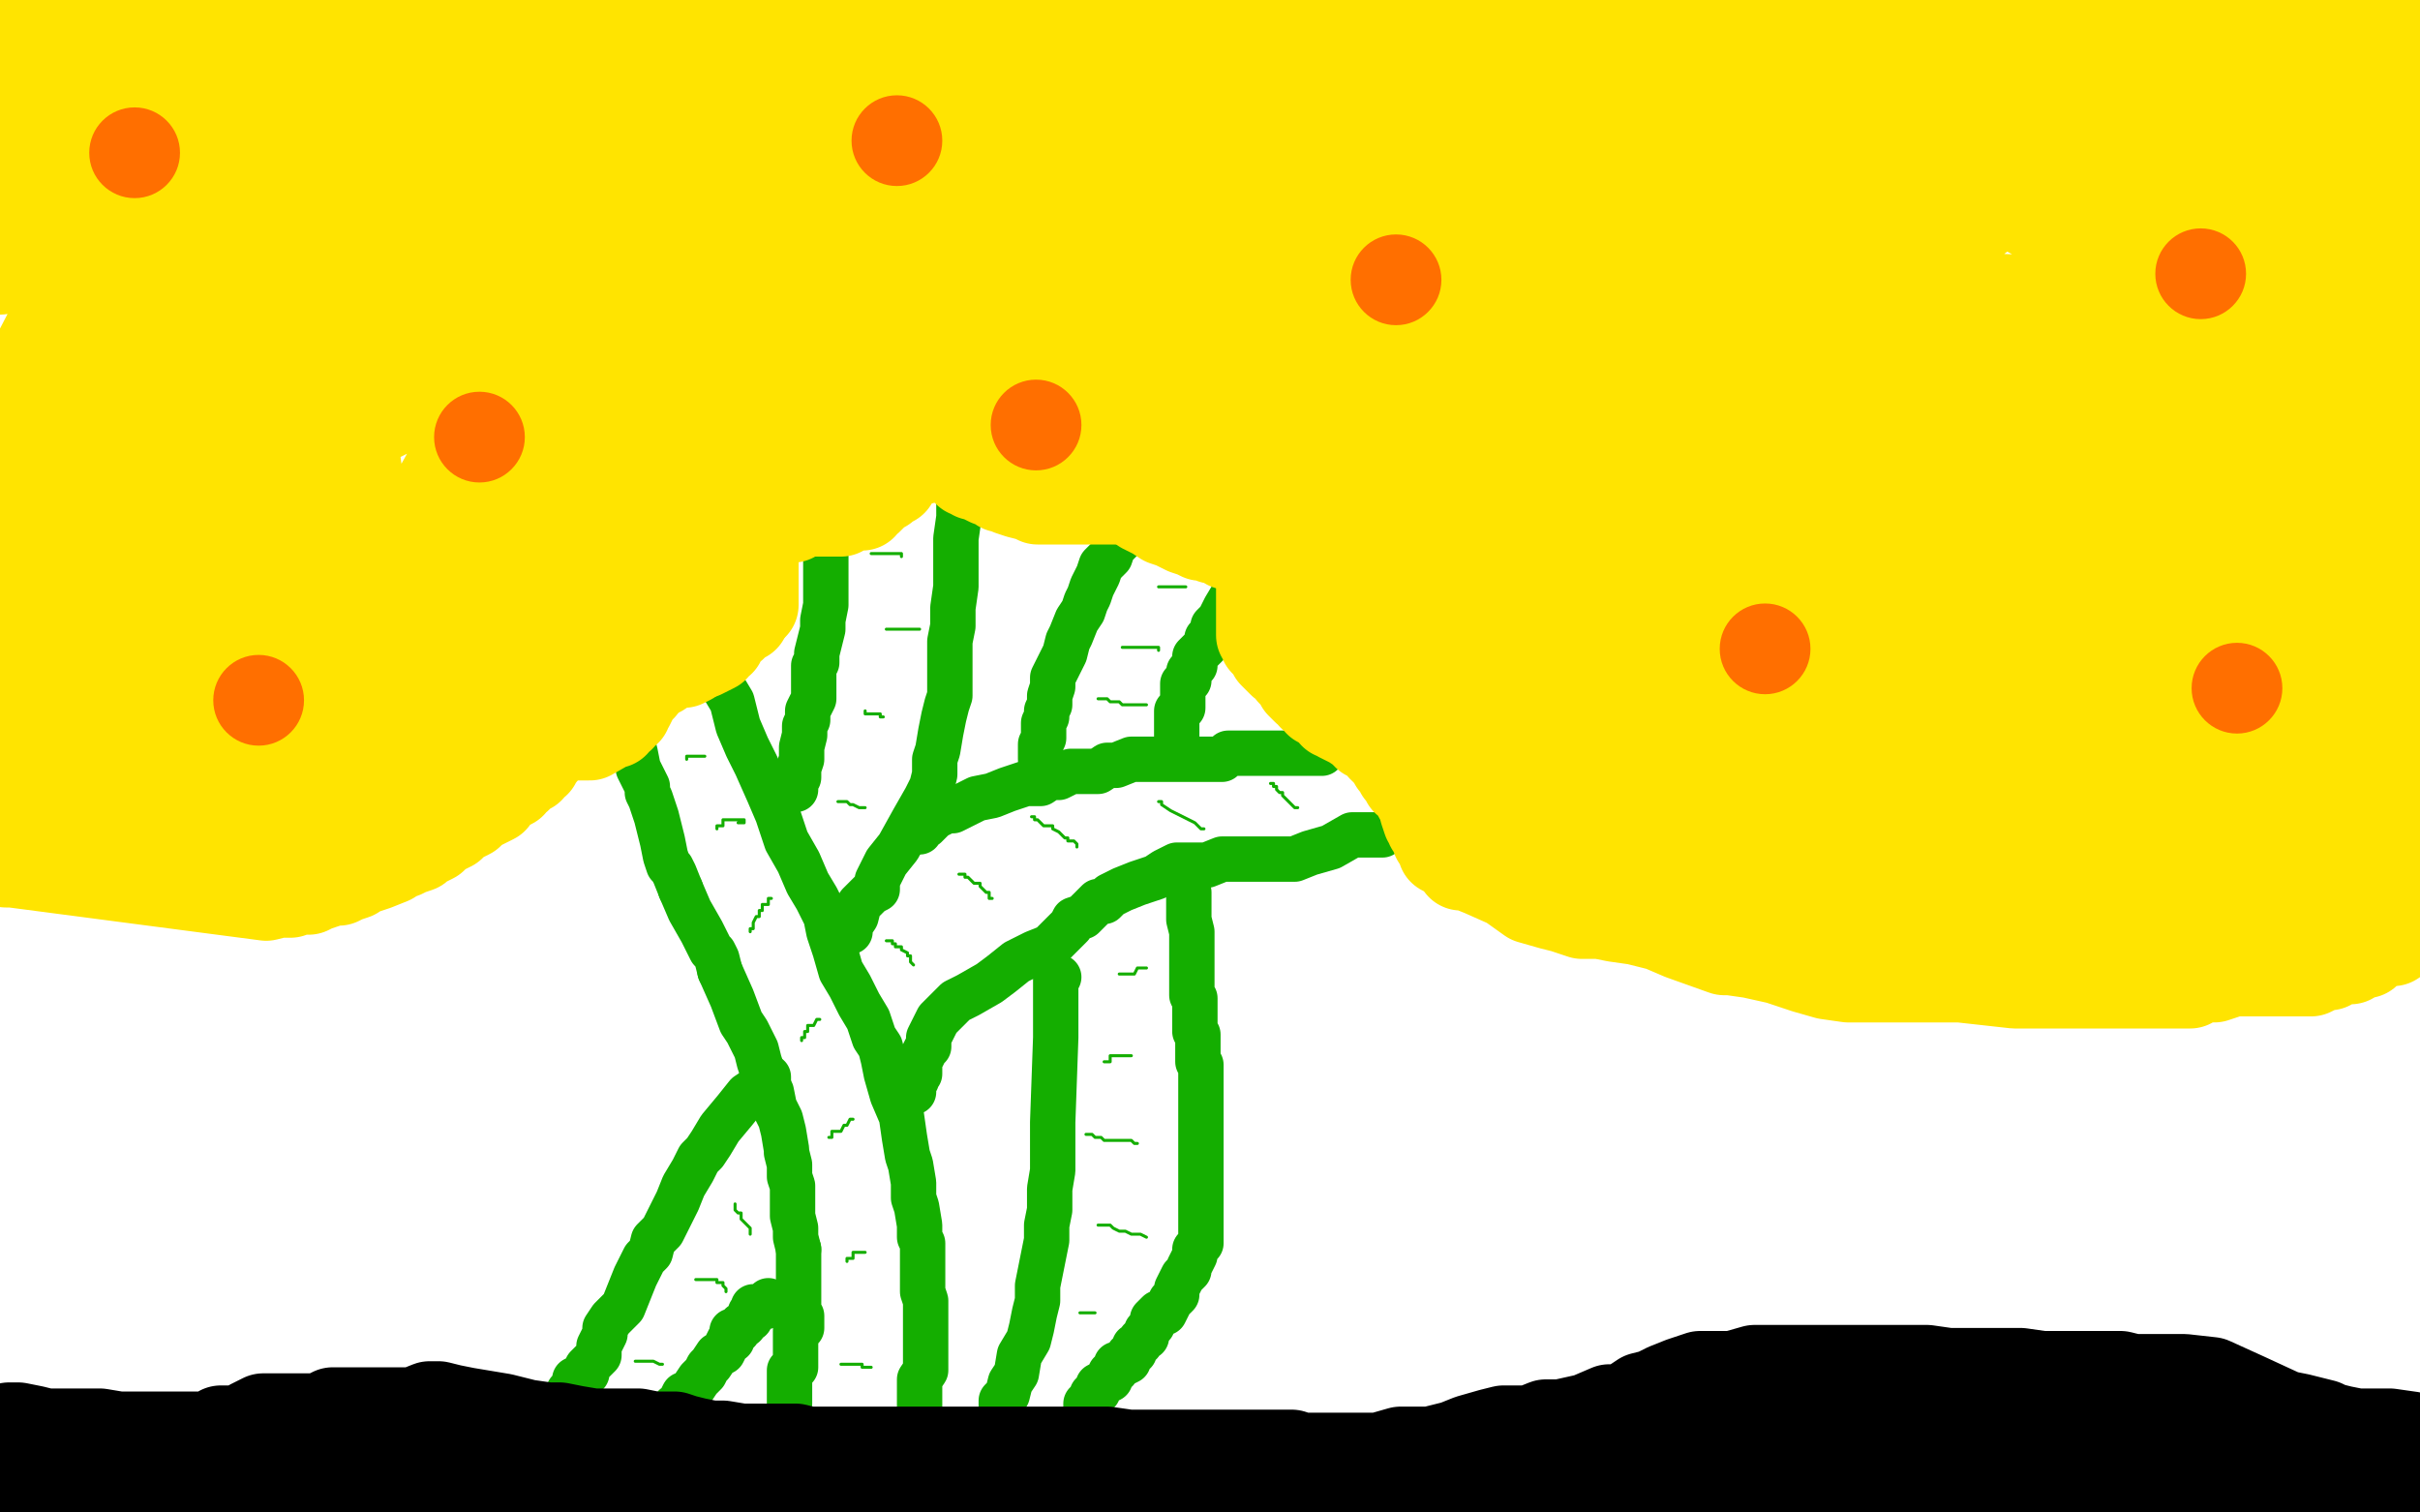 <?xml version="1.0" standalone="no"?>
<!DOCTYPE svg PUBLIC "-//W3C//DTD SVG 1.1//EN"
"http://www.w3.org/Graphics/SVG/1.1/DTD/svg11.dtd">

<svg width="800" height="500" version="1.1" xmlns="http://www.w3.org/2000/svg" xmlns:xlink="http://www.w3.org/1999/xlink" style="stroke-antialiasing: false"><desc>This SVG has been created on https://colorillo.com/</desc><rect x='0' y='0' width='800' height='500' style='fill: rgb(255,255,255); stroke-width:0' /><polyline points="198,226 199,226 199,226 199,227 199,227 200,227 200,227 201,229 201,229 202,232 202,232 204,235 204,235 206,240 207,241 207,243 209,245 210,249 211,254 213,258 214,260 214,262 215,264 216,267 217,270 219,278 220,283 221,286 222,287 223,289 225,294" style="fill: none; stroke: #14ae00; stroke-width: 15; stroke-linejoin: round; stroke-linecap: round; stroke-antialiasing: false; stroke-antialias: 0; opacity: 1.0"/>
<polyline points="238,321 242,330 245,338 247,341 249,345 250,347 251,351 253,357 255,361 256,366 257,368 258,370 259,374 260,380 260,381 261,385 261,387 261,389 262,392 262,395 262,400 262,402 263,406 263,407 263,409 264,413" style="fill: none; stroke: #14ae00; stroke-width: 15; stroke-linejoin: round; stroke-linecap: round; stroke-antialiasing: false; stroke-antialias: 0; opacity: 1.0"/>
<polyline points="225,294 228,301 232,308 234,312 235,314 236,315 237,317 238,321" style="fill: none; stroke: #14ae00; stroke-width: 15; stroke-linejoin: round; stroke-linecap: round; stroke-antialiasing: false; stroke-antialias: 0; opacity: 1.0"/>
<polyline points="264,413 264,419 264,421 264,423 264,425 264,427 264,429 264,433 264,434 265,435 265,436 265,438 265,439 263,440 263,443 263,445 263,447 263,450 263,452 261,453 261,454 261,456 261,458 261,461 261,463 261,464" style="fill: none; stroke: #14ae00; stroke-width: 15; stroke-linejoin: round; stroke-linecap: round; stroke-antialiasing: false; stroke-antialias: 0; opacity: 1.0"/>
<polyline points="232,209 232,210 232,210 232,211 232,211 234,216 234,216 237,221 237,221 239,227 239,227 242,232 242,232 244,240 247,247 250,253 254,262 257,269 260,278 264,285 267,292 270,297 273,303 274,308 276,314 278,321 281,326 284,332 287,337 289,343 291,346 292,350 293,355 295,362 298,369 299,376 300,382 301,385 302,391 302,396 303,399 304,405 304,407 304,409 305,411 305,414 305,417 305,421 305,424 305,427 306,430 306,433 306,436 306,440 306,443 306,445 306,447 306,448 306,450 306,452 306,453 304,456 304,457 304,458 304,459 304,460 304,463 304,465 304,466" style="fill: none; stroke: #14ae00; stroke-width: 15; stroke-linejoin: round; stroke-linecap: round; stroke-antialiasing: false; stroke-antialias: 0; opacity: 1.0"/>
<polyline points="263,261 263,259 263,259 263,258 263,258 264,257 264,257 264,254 264,254 265,251 265,251 265,247 265,247 266,243 266,243 266,240 267,238 267,235 268,233 269,231 269,229 269,225 269,220 270,219 270,216 271,212 272,208 272,205 273,200 273,196 273,191 273,186 273,183 273,179 273,177 274,173 274,171 274,169 274,166 274,164 274,162 274,159 274,158" style="fill: none; stroke: #14ae00; stroke-width: 15; stroke-linejoin: round; stroke-linecap: round; stroke-antialiasing: false; stroke-antialias: 0; opacity: 1.0"/>
<polyline points="280,308 281,308 281,308 281,306 281,306 283,303 283,303 284,299 284,299 288,295 288,295 290,294 290,294 290,291 290,291 291,289 293,285 297,280 302,271 306,264 308,260 309,256 309,251 310,248 311,242 312,237 313,233 314,230 314,225 314,212 315,207 315,201 316,194 316,189 316,185 316,178 317,171 317,163 318,157 319,153 320,151" style="fill: none; stroke: #14ae00; stroke-width: 15; stroke-linejoin: round; stroke-linecap: round; stroke-antialiasing: false; stroke-antialias: 0; opacity: 1.0"/>
<polyline points="254,356 254,357 254,357 252,357 252,357 252,359 252,359 250,360 250,360 247,362 247,362 243,367 243,367 238,373 235,378 233,381 231,383 229,387 226,392 224,397 221,403 219,407 216,410 215,414 213,416 210,422 208,427 206,432 204,434 202,436 200,439 200,441 198,445 198,448 194,452 194,453 194,454 192,455 190,456 190,459 188,460 188,461 188,462" style="fill: none; stroke: #14ae00; stroke-width: 15; stroke-linejoin: round; stroke-linecap: round; stroke-antialiasing: false; stroke-antialias: 0; opacity: 1.0"/>
<polyline points="223,468 223,466 223,466 223,465 223,465 224,465 224,465 225,463 225,463 226,461 226,461 228,461 228,461 229,459 229,459 231,456 233,454 234,452 235,451 237,448 239,447 240,445 241,443 242,443 242,440 244,440 245,438 246,438 247,436 248,436 248,434 249,434 249,432 251,432 252,432 253,432 254,430" style="fill: none; stroke: #14ae00; stroke-width: 15; stroke-linejoin: round; stroke-linecap: round; stroke-antialiasing: false; stroke-antialias: 0; opacity: 1.0"/>
<polyline points="302,361 302,359 302,359 302,358 302,358 302,357 302,357 303,357 303,357 303,355 303,355 304,355 304,355 304,352 304,351 305,349 306,347 307,346 307,343 308,341 309,339 310,337 312,335 314,333 316,331 320,329 327,325 331,322 336,318 342,315 347,313 350,310 352,308 354,306 355,304 358,303 360,301 363,298 365,298 367,296 371,294 376,292 382,290 385,288 389,286 394,286 399,286 404,284 412,284 414,284 418,284 423,284 428,284 433,282 440,280 447,276 448,276 452,276 457,276 460,274 464,274 465,272 466,272" style="fill: none; stroke: #14ae00; stroke-width: 15; stroke-linejoin: round; stroke-linecap: round; stroke-antialiasing: false; stroke-antialias: 0; opacity: 1.0"/>
<polyline points="303,275 304,275 304,275 304,273 304,273 306,273 306,273 309,270 309,270 313,268 313,268 315,268 315,268 319,266 323,264 328,263 333,261 339,259 342,259 344,259 347,257 350,257 354,255 359,255 361,255 363,255 366,253 369,253 374,251 379,251 384,251 386,251 389,251 394,251 399,251 404,251 406,249 408,249 411,249 416,249 420,249 423,249 424,249 425,249 427,249 430,249 434,249 435,249 437,249" style="fill: none; stroke: #14ae00; stroke-width: 15; stroke-linejoin: round; stroke-linecap: round; stroke-antialiasing: false; stroke-antialias: 0; opacity: 1.0"/>
<polyline points="331,466 331,464 331,464 331,463 331,463 333,461 333,461 334,457 334,457 336,454 336,454 337,448 337,448 340,443 340,443 341,439 342,434 343,430 343,425 344,420 345,415 346,410 346,405 347,400 347,396 347,393 348,387 348,382 348,378 348,373 348,371 349,343 349,342 349,341 349,340 349,338 349,335 349,334 349,333 349,332 349,330 349,327 349,326 349,325 349,324 349,323 350,323" style="fill: none; stroke: #14ae00; stroke-width: 15; stroke-linejoin: round; stroke-linecap: round; stroke-antialiasing: false; stroke-antialias: 0; opacity: 1.0"/>
<polyline points="344,251 344,249 344,249 344,248 344,248 344,246 344,246 345,244 345,244 345,241 345,241 345,239 345,239 346,237 346,237 346,235 347,233 347,230 348,227 348,224 349,222 350,220 351,218 352,216 353,212 354,210 356,205 358,202 359,199 360,197 361,194 362,192 363,190 364,187 366,185 367,184 368,181 370,179 371,178 372,175 373,173 375,171 376,170 378,167 380,167 382,165 383,163 384,161 385,159 387,157 389,155 390,155 391,155 392,155 394,153 398,153 400,153 400,151 401,151 402,151" style="fill: none; stroke: #14ae00; stroke-width: 15; stroke-linejoin: round; stroke-linecap: round; stroke-antialiasing: false; stroke-antialias: 0; opacity: 1.0"/>
<polyline points="433,165 431,165 431,165 431,166 431,166 429,166 429,166 429,168 429,168 427,169 427,169 425,170 425,170 423,172 421,173 419,176 417,180 414,182 412,184 412,187 410,190 408,193 408,196 405,201 403,205 401,207 401,210 399,211 399,213 397,215 395,217 395,220 393,222 393,223 393,224 393,225 391,226 391,228 391,229 391,231 391,234 389,235 389,236 389,237 389,238 389,240 389,241 389,243 389,244" style="fill: none; stroke: #14ae00; stroke-width: 15; stroke-linejoin: round; stroke-linecap: round; stroke-antialiasing: false; stroke-antialias: 0; opacity: 1.0"/>
<polyline points="393,295 393,296 393,296 393,297 393,297 393,301 393,301 393,304 393,304 394,308 394,308 394,310 394,310 394,312 394,312 394,316 394,320 394,322 394,324 394,326 394,329 395,330 395,332 395,334 395,336 395,339 395,341 396,342 396,344 396,346 396,348 396,351 397,352 397,354 397,356 397,358 397,361 397,364 397,368 397,371 397,374 397,376 397,378 397,383 397,384 397,387 397,391 397,393 397,396 397,399 397,403 397,406 397,408 397,411 395,413 395,415 393,419 393,420 391,422 389,426 389,428 387,430 385,434 383,434 381,436 381,438 379,440 379,442 377,443 377,444 375,445 375,447 373,448 373,450 371,451 369,451 369,453 367,454 367,456 365,457 363,458 363,459 363,460 361,461 361,462 361,463 359,464 359,465 359,466" style="fill: none; stroke: #14ae00; stroke-width: 15; stroke-linejoin: round; stroke-linecap: round; stroke-antialiasing: false; stroke-antialias: 0; opacity: 1.0"/>
<polyline points="278,451 279,451 279,451 280,451 280,451 281,451 281,451 282,451 282,451 283,451 284,451 285,451 285,452 286,452 287,452 288,452" style="fill: none; stroke: #14ae00; stroke-width: 1; stroke-linejoin: round; stroke-linecap: round; stroke-antialiasing: false; stroke-antialias: 0; opacity: 1.0"/>
<polyline points="280,417 280,416 280,416 281,416 281,416 282,416 282,416 282,414 282,414 283,414 283,414 284,414 284,414 285,414 286,414" style="fill: none; stroke: #14ae00; stroke-width: 1; stroke-linejoin: round; stroke-linecap: round; stroke-antialiasing: false; stroke-antialias: 0; opacity: 1.0"/>
<polyline points="274,376 275,376 275,376 275,374 275,374 276,374 276,374 277,374 277,374 278,374 278,374 279,372 279,372 280,372 280,372 281,370 282,370" style="fill: none; stroke: #14ae00; stroke-width: 1; stroke-linejoin: round; stroke-linecap: round; stroke-antialiasing: false; stroke-antialias: 0; opacity: 1.0"/>
<polyline points="265,344 265,343 265,343 266,343 266,343 266,341 266,341 267,341 267,341 267,339 267,339 268,339 268,339 269,339 269,339 270,337 271,337" style="fill: none; stroke: #14ae00; stroke-width: 1; stroke-linejoin: round; stroke-linecap: round; stroke-antialiasing: false; stroke-antialias: 0; opacity: 1.0"/>
<polyline points="248,308 248,307 248,307 249,307 249,307 249,305 249,305 250,303 250,303 251,303 251,303 251,301 251,301 252,301 252,299 253,299 254,299 254,297 255,297" style="fill: none; stroke: #14ae00; stroke-width: 1; stroke-linejoin: round; stroke-linecap: round; stroke-antialiasing: false; stroke-antialias: 0; opacity: 1.0"/>
<polyline points="237,274 237,273 237,273 238,273 239,273 239,271 240,271 241,271 242,271 243,271 244,271 246,271 246,272 244,272" style="fill: none; stroke: #14ae00; stroke-width: 1; stroke-linejoin: round; stroke-linecap: round; stroke-antialiasing: false; stroke-antialias: 0; opacity: 1.0"/>
<polyline points="227,251 227,250 227,250 228,250 228,250 229,250 230,250 231,250 232,250 233,250" style="fill: none; stroke: #14ae00; stroke-width: 1; stroke-linejoin: round; stroke-linecap: round; stroke-antialiasing: false; stroke-antialias: 0; opacity: 1.0"/>
<polyline points="220,233 220,232 220,232 221,232 221,232 221,230 221,230 222,230 222,230 223,230 224,230" style="fill: none; stroke: #14ae00; stroke-width: 1; stroke-linejoin: round; stroke-linecap: round; stroke-antialiasing: false; stroke-antialias: 0; opacity: 1.0"/>
<polyline points="210,450 211,450 211,450 212,450 212,450 213,450 214,450 215,450 216,450 218,451 219,451" style="fill: none; stroke: #14ae00; stroke-width: 1; stroke-linejoin: round; stroke-linecap: round; stroke-antialiasing: false; stroke-antialias: 0; opacity: 1.0"/>
<polyline points="230,423 231,423 231,423 232,423 232,423 233,423 233,423 234,423 234,423 235,423 236,423 237,423 237,424 238,424 239,424 239,425 240,426 240,427" style="fill: none; stroke: #14ae00; stroke-width: 1; stroke-linejoin: round; stroke-linecap: round; stroke-antialiasing: false; stroke-antialias: 0; opacity: 1.0"/>
<polyline points="243,398 243,399 243,399 243,400 243,400 244,401 244,401 245,401 245,401 245,403 245,403 246,404 246,404 247,405 247,405 248,406 248,407 248,408" style="fill: none; stroke: #14ae00; stroke-width: 1; stroke-linejoin: round; stroke-linecap: round; stroke-antialiasing: false; stroke-antialias: 0; opacity: 1.0"/>
<polyline points="293,311 294,311 294,311 295,311 295,311 295,312 295,312 296,312 296,312 296,313 297,313 298,313 298,314 300,315 300,316 301,316 301,317 301,318 302,319" style="fill: none; stroke: #14ae00; stroke-width: 1; stroke-linejoin: round; stroke-linecap: round; stroke-antialiasing: false; stroke-antialias: 0; opacity: 1.0"/>
<polyline points="317,289 318,289 318,289 319,289 319,289 319,290 319,290 320,290 320,290 321,291 321,291 322,292 323,292 324,292 324,293 325,294 326,295 327,295 327,296 327,297 328,297" style="fill: none; stroke: #14ae00; stroke-width: 1; stroke-linejoin: round; stroke-linecap: round; stroke-antialiasing: false; stroke-antialias: 0; opacity: 1.0"/>
<polyline points="341,270 342,270 342,270 342,271 342,271 343,271 343,271 344,272 344,272 345,273 345,273 346,273 346,273 347,273 348,273 348,274 350,275 351,276 352,277 353,277 353,278 354,278 355,278 356,279 356,280" style="fill: none; stroke: #14ae00; stroke-width: 1; stroke-linejoin: round; stroke-linecap: round; stroke-antialiasing: false; stroke-antialias: 0; opacity: 1.0"/>
<polyline points="383,265 384,265 384,265 384,266 384,266 387,268 387,268 393,271 393,271 395,272 395,272 396,273 396,273 397,274 397,274 398,274" style="fill: none; stroke: #14ae00; stroke-width: 1; stroke-linejoin: round; stroke-linecap: round; stroke-antialiasing: false; stroke-antialias: 0; opacity: 1.0"/>
<polyline points="420,259 421,259 421,259 421,260 421,260 422,260 422,260 422,261 422,261 423,262 423,262 424,262 424,262 424,263 424,263 425,264 426,265 427,266 428,267 429,267" style="fill: none; stroke: #14ae00; stroke-width: 1; stroke-linejoin: round; stroke-linecap: round; stroke-antialiasing: false; stroke-antialias: 0; opacity: 1.0"/>
<polyline points="357,434 358,434 358,434 359,434 359,434 360,434 360,434 361,434 362,434" style="fill: none; stroke: #14ae00; stroke-width: 1; stroke-linejoin: round; stroke-linecap: round; stroke-antialiasing: false; stroke-antialias: 0; opacity: 1.0"/>
<polyline points="363,405 364,405 364,405 365,405 365,405 367,405 367,405 368,406 368,406 370,407 370,407 372,407 372,407 374,408 374,408 377,408 379,409" style="fill: none; stroke: #14ae00; stroke-width: 1; stroke-linejoin: round; stroke-linecap: round; stroke-antialiasing: false; stroke-antialias: 0; opacity: 1.0"/>
<polyline points="359,375 360,375 360,375 361,375 361,375 362,376 362,376 364,376 364,376 365,377 365,377 367,377 367,377 368,377 368,377 369,377 370,377 371,377 372,377 374,377 375,378 376,378" style="fill: none; stroke: #14ae00; stroke-width: 1; stroke-linejoin: round; stroke-linecap: round; stroke-antialiasing: false; stroke-antialias: 0; opacity: 1.0"/>
<polyline points="365,351 366,351 366,351 367,351 367,351 367,349 367,349 368,349 368,349 370,349 370,349 371,349 371,349 373,349 373,349 374,349" style="fill: none; stroke: #14ae00; stroke-width: 1; stroke-linejoin: round; stroke-linecap: round; stroke-antialiasing: false; stroke-antialias: 0; opacity: 1.0"/>
<polyline points="370,322 371,322 371,322 372,322 372,322 374,322 374,322 375,322 375,322 376,320 376,320 377,320 378,320 379,320" style="fill: none; stroke: #14ae00; stroke-width: 1; stroke-linejoin: round; stroke-linecap: round; stroke-antialiasing: false; stroke-antialias: 0; opacity: 1.0"/>
<polyline points="363,231 364,231 364,231 365,231 365,231 366,231 366,231 367,232 367,232 369,232 369,232 370,232 370,232 371,233 371,233 372,233 373,233 374,233 376,233 377,233 379,233" style="fill: none; stroke: #14ae00; stroke-width: 1; stroke-linejoin: round; stroke-linecap: round; stroke-antialiasing: false; stroke-antialias: 0; opacity: 1.0"/>
<polyline points="371,214 372,214 372,214 374,214 374,214 375,214 375,214 377,214 377,214 378,214 378,214 380,214 380,214 381,214 382,214 383,214 383,215" style="fill: none; stroke: #14ae00; stroke-width: 1; stroke-linejoin: round; stroke-linecap: round; stroke-antialiasing: false; stroke-antialias: 0; opacity: 1.0"/>
<polyline points="383,194 384,194 384,194 385,194 385,194 386,194 386,194 387,194 387,194 388,194 388,194 389,194 390,194 392,194" style="fill: none; stroke: #14ae00; stroke-width: 1; stroke-linejoin: round; stroke-linecap: round; stroke-antialiasing: false; stroke-antialias: 0; opacity: 1.0"/>
<polyline points="400,172 400,173 400,173 401,173 401,173 402,174 402,174 403,174 403,174 404,174" style="fill: none; stroke: #14ae00; stroke-width: 1; stroke-linejoin: round; stroke-linecap: round; stroke-antialiasing: false; stroke-antialias: 0; opacity: 1.0"/>
<polyline points="277,265 278,265 278,265 279,265 279,265 280,265 280,265 281,266 282,266 284,267 285,267 286,267" style="fill: none; stroke: #14ae00; stroke-width: 1; stroke-linejoin: round; stroke-linecap: round; stroke-antialiasing: false; stroke-antialias: 0; opacity: 1.0"/>
<polyline points="286,235 286,236 286,236 287,236 287,236 288,236 288,236 289,236 289,236 290,236 291,236 291,237 292,237" style="fill: none; stroke: #14ae00; stroke-width: 1; stroke-linejoin: round; stroke-linecap: round; stroke-antialiasing: false; stroke-antialias: 0; opacity: 1.0"/>
<polyline points="293,208 294,208 294,208 295,208 295,208 296,208 296,208 298,208 298,208 299,208 299,208 300,208 300,208 302,208 302,208 303,208 304,208" style="fill: none; stroke: #14ae00; stroke-width: 1; stroke-linejoin: round; stroke-linecap: round; stroke-antialiasing: false; stroke-antialias: 0; opacity: 1.0"/>
<polyline points="288,183 289,183 289,183 290,183 290,183 292,183 292,183 293,183 293,183 295,183 295,183 297,183 297,183 298,183 298,184" style="fill: none; stroke: #14ae00; stroke-width: 1; stroke-linejoin: round; stroke-linecap: round; stroke-antialiasing: false; stroke-antialias: 0; opacity: 1.0"/>
<polyline points="183,242 183,243 183,243 181,244 181,244 181,245 181,245 181,246 181,246 179,247 179,247 179,248 179,249 177,249 177,250 177,252 175,252 175,253 175,254 173,255 171,256 171,257 169,258 169,259 167,260 165,260 165,261 163,262 163,264 161,265 157,267 155,269 153,270 151,271 149,273 147,274 145,275 143,277 139,279 138,280 135,281 133,282 130,283 129,284 124,286 121,287 118,288 117,289 114,290 112,291 110,291 104,293 102,294 100,294 98,294 96,295 92,295 88,296 4,285 3,285 2,285" style="fill: none; stroke: #ffe400; stroke-width: 30; stroke-linejoin: round; stroke-linecap: round; stroke-antialiasing: false; stroke-antialias: 0; opacity: 1.0"/>
<polyline points="483,286 484,286 484,286 485,286 485,286 490,288 490,288 499,292 506,297 513,299 517,300 520,301 523,302 525,302 529,302 534,303 541,304 549,306 556,309 570,314 572,314 579,315 588,317 597,320 604,322 611,323 618,323 623,323 629,323 638,323 648,323 657,324 666,325 682,325 689,325 696,325 701,325 704,325 708,325 711,325 715,325 720,325 724,325 726,323 729,323 732,323 738,321 745,321 750,321 754,321 757,321 761,321 764,321 768,319 770,319 773,317 775,317 777,317 779,315 782,315 783,313 784,313 786,311 788,311 791,311 794,309 796,307 798,305" style="fill: none; stroke: #ffe400; stroke-width: 30; stroke-linejoin: round; stroke-linecap: round; stroke-antialiasing: false; stroke-antialias: 0; opacity: 1.0"/>
<polyline points="230,177 230,178 230,178 228,178 228,178 228,179 228,179 225,180 225,180 223,181 223,181 221,182 221,182 217,184 217,184 215,186 212,189 210,190 209,190 209,191 210,191 211,191 215,185 219,181 221,180 222,180 222,181 220,181 216,186 210,193 203,197 194,200 184,202 173,203 170,204 168,205 166,207 167,207 168,205 179,198 186,196 190,194 191,192 189,192 189,193 180,199 173,205 167,211 162,214 155,216 146,218 141,218 140,218 141,218 143,218 148,216 153,214 157,214 158,214 158,215 156,217 147,230 142,237 138,241 138,242 136,242 136,240 134,236 131,232" style="fill: none; stroke: #ffe400; stroke-width: 30; stroke-linejoin: round; stroke-linecap: round; stroke-antialiasing: false; stroke-antialias: 0; opacity: 1.0"/>
<polyline points="145,231 145,232 145,232 145,233 145,233 143,234 143,234 140,236 140,236 138,238 138,238 129,255 129,255 132,255 137,253 148,247 158,237 164,230 166,227 166,226 167,226 168,226 168,227 168,228 168,230 168,234 166,237 164,240 162,241 160,241 160,242 158,242 158,243 156,243 154,244 152,245 149,246 147,247 145,250 140,253 134,257 133,258 134,258 135,256 140,253 145,250 149,247 147,247 147,248 145,249 143,251 140,253 134,257 125,260 123,261 124,261 125,261 127,258 129,255 132,252 130,252 129,252 108,262 92,269 79,275 75,278 74,278 74,276 75,275 77,273 82,269 97,266 104,266 104,267 104,270 99,276 96,279 92,280 88,281 85,281 84,281 84,279 85,277 91,272 92,271" style="fill: none; stroke: #ffe400; stroke-width: 30; stroke-linejoin: round; stroke-linecap: round; stroke-antialiasing: false; stroke-antialias: 0; opacity: 1.0"/>
<polyline points="97,260 98,260 98,260 96,260 96,260 93,261 93,261 84,264 84,264 75,268 75,268 68,271 68,271 62,272 62,272 59,272 56,273 54,273 51,273 47,273 44,273 41,273 41,274 41,272 41,271 41,269 41,267 38,267 37,267 34,267 28,268 22,273 20,275 20,278 18,278 19,278 21,276 29,271 37,265 39,261 39,259 37,259 35,259 31,261 14,271 3,275 4,275 10,271 23,266 34,261 45,257 57,254 68,251 75,248 76,248 74,248 73,248 71,248 68,254 64,263 65,263 67,261 82,256 91,253 96,251 99,247 99,246 99,245 97,245 95,246 94,251 92,258 93,263 95,263 103,257 116,244 122,235 126,230 126,228 124,225 122,223 120,223 118,223 111,224 100,229 75,243 54,255 50,259 51,259 52,259 59,254 69,244 73,237 75,228 75,223 71,221 66,219 59,219 51,226 41,238 38,243 31,247 27,249 28,249 38,249 53,245 64,241 66,238 66,235 63,233 54,232 49,233 36,242 24,254 14,268 8,275 6,276 8,274 23,261 38,248 50,234 55,221 57,206 55,196 51,192 46,192 39,194 29,206 19,220 119,164 117,149 108,140 95,135 81,135 58,146 33,165 18,190 18,191 21,191 49,174 119,141 147,127 162,116 163,109 160,100 150,92 135,89 108,90 77,101 50,119 38,130 38,131 41,128 71,112 123,94 165,76 191,64 201,57 202,54 199,54 166,58 122,71 81,88 64,101 64,105 70,106 95,99 134,80 178,53 192,42 199,36 199,35 196,35 163,48 148,60 110,96 103,114 103,120 105,120 119,113 176,82 200,69 209,62 210,59 207,57 192,61 170,75 151,95 131,118 130,120 130,121 131,118 145,103 163,92 174,87 178,87 179,88 173,105 159,137 140,171 123,195 119,202 119,200 130,186 157,167 183,155 204,146 211,143 209,143 203,146 178,162 147,183 119,206 105,219 100,223 95,223 95,220 98,203 105,196 127,180 148,171 155,168 155,169 153,169 137,184 111,214 90,249 77,268 71,272 71,270 72,265 85,243 107,226 131,212 160,197 179,186 195,180 196,180 197,181 195,184 187,198 177,209 176,211 178,209 184,201 202,190 219,177 231,165 235,160 233,160 230,165 220,178 208,201 202,209 202,207 202,202 208,185 222,163 232,152 239,146 240,145 238,145 238,146 228,152 208,161 179,169 153,172 151,172 150,170 152,168 159,164 175,157 192,152 201,150 204,150 202,151 193,158 171,174 149,194 134,210 131,214 131,212 134,204 146,191 156,181 161,176 162,174 162,175 162,176 157,184 154,196 154,202 154,200 156,199 172,191 189,185 204,185 212,185 212,186 212,188 212,190 212,195 212,200 212,204 210,208 208,206 208,204 208,205 208,207 206,208 202,212 201,212 201,213 199,213 197,214 195,215 195,216 195,217 193,217 191,218 190,218 189,218 189,219 187,219 187,220 185,221 183,221 183,222 181,222 179,223 177,224 175,225 176,225 177,225 180,222 184,219 187,217 189,216 191,214 195,214 197,212 198,210 200,208 201,206 203,206 205,204 207,204 208,202 209,200 212,200 213,200 215,198 219,198 221,198 222,196 223,196 224,196 225,194 226,194 227,194 227,192 228,192 230,190 232,190 232,188 233,188 234,188 235,186 236,186 237,184 238,184 239,184 240,182 241,180 242,180 243,180 244,180 245,181 245,182 245,183 245,184 246,184 246,186 247,188 247,190 247,191 248,191 248,192 248,193 248,194 248,195 248,196 249,196 249,197 249,198 249,199 249,200 249,198 249,196 249,193 249,189 249,187 249,183 249,182 249,181 247,180 247,177 247,174 247,173 247,171 247,170 247,168 247,164 248,159 249,155 250,153 250,152 251,152 251,149 252,147 253,145 253,144 254,144 255,142 255,140 256,138 257,138 257,136 258,136 259,136 260,137 261,139 262,143 262,145 262,148 262,151 260,152 260,154 256,159 256,162 256,166 254,167 254,168 254,166 254,165 254,163 261,140 263,138 264,136 266,134 268,134 272,134 275,134 279,134 281,134 282,134 285,134 288,134 296,134 297,134 300,134 303,134 305,134 310,134 312,134 314,134 315,134 318,135 322,135 324,135 325,135 326,135 327,133 329,133 331,133 331,131 329,131 328,131 326,132 321,134 315,138 308,143 304,145 301,146 299,146 296,146 294,147 292,148 288,149 280,151 278,151 268,151 263,151 259,149 256,149 252,149 249,149 247,149 245,147 245,145 245,144 245,143 245,141 246,139 247,137 249,137 250,135 253,135 258,136 265,137 267,137 271,137 278,137 284,137 293,138 295,139 298,139 301,139 306,137 316,137 326,137 327,137 328,137 330,137 332,135 342,135 357,135 364,136 367,136 370,136 372,136 374,137 378,138 382,139 385,139 390,140 399,142 407,143 414,146 417,147 418,147 419,148 424,152 430,156 432,158 433,159 434,162 439,166 448,173 454,177 456,179 454,179 452,176 445,169 427,160 416,157 414,157 413,157 410,157 409,157 403,157 396,154 385,149 373,144 364,144 359,144 357,144 353,144 346,142 333,135 313,128 295,122 288,121 287,121 288,121 289,121 291,123 296,124 309,130 327,135 347,143 365,148 376,154 383,159 391,163 400,167 406,170 411,171 413,171 417,172 426,175 437,179 446,182 448,183 449,184 451,184 465,192 475,197 482,200 483,200 485,200 486,201 489,204 497,212 503,221 509,226 510,227 510,230 510,242 508,256 508,266 508,268 508,269 506,269 505,269 504,269 503,269 502,269 501,269 500,269 498,269 497,269 497,267 493,265 487,259 483,257 482,257 481,257 479,255 477,252 473,250 472,250 471,250 470,250 469,250 469,248 464,245 460,243 459,241 458,241 456,241 455,241 453,239 451,237 450,235 448,235 447,235 446,235 444,233 442,231 442,229 440,229 440,226 438,224 438,223 436,223 434,220 434,216 432,212 432,209 432,208 432,205 432,202 430,201 430,197 430,195 430,194 431,194" style="fill: none; stroke: #ffe400; stroke-width: 30; stroke-linejoin: round; stroke-linecap: round; stroke-antialiasing: false; stroke-antialias: 0; opacity: 1.0"/>
<polyline points="432,189 433,192 434,195 440,206 454,218 465,226 470,228 474,229 478,231 485,234 498,243 507,250 511,253" style="fill: none; stroke: #ffe400; stroke-width: 30; stroke-linejoin: round; stroke-linecap: round; stroke-antialiasing: false; stroke-antialias: 0; opacity: 1.0"/>
<polyline points="431,194 431,191 431,189 431,188 432,188 432,189" style="fill: none; stroke: #ffe400; stroke-width: 30; stroke-linejoin: round; stroke-linecap: round; stroke-antialiasing: false; stroke-antialias: 0; opacity: 1.0"/>
<polyline points="476,218 484,237 489,244 495,253 499,256 501,256 502,254 502,252 502,245 502,243 500,243" style="fill: none; stroke: #ffe400; stroke-width: 30; stroke-linejoin: round; stroke-linecap: round; stroke-antialiasing: false; stroke-antialias: 0; opacity: 1.0"/>
<polyline points="511,253 509,253 507,250 504,238 500,220 498,213 495,209 493,207 485,207 482,207 476,207 472,208 472,210 476,218" style="fill: none; stroke: #ffe400; stroke-width: 30; stroke-linejoin: round; stroke-linecap: round; stroke-antialiasing: false; stroke-antialias: 0; opacity: 1.0"/>
<circle cx="500.5" cy="243.5" r="15" style="fill: #ffe400; stroke-antialiasing: false; stroke-antialias: 0; opacity: 1.0"/>
<polyline points="137,168 134,171 134,171 132,175 132,175 126,180 126,180 122,183 122,183 120,184 120,184 119,184 119,184 117,185 117,185 115,187 110,191 93,200 85,206 83,207 83,208 81,208 81,206 81,205 84,196 90,189 94,185 92,185 91,185 88,188 80,202 66,223 50,247 37,266 25,273 21,275 20,275 20,273 21,271 21,269 22,259 22,251 14,234 11,232 7,231 0,235 6,212 27,189 37,171 37,169 35,169 30,175 7,203 1,183 1,180 1,181 5,195 17,186 20,185 20,186 20,189 11,207 0,230 2,226 5,217 8,213 8,212 8,219 8,229 8,253 6,266 6,268 7,264 8,254 16,228 28,199 46,162 53,143 57,134 55,134 47,148 35,175 27,198 18,216 16,220 16,218 14,188 22,158 32,129 41,111 44,104 44,105 41,108 23,138 6,178 5,174 19,143 41,109 59,84 67,73 67,69 65,70 50,86 32,115 10,145 0,161 1,148 11,120 26,91 39,69 51,59 52,57 52,58 45,62 23,75 4,88 0,89 21,59 47,30 66,12 72,5 70,5 69,6 25,33 3,32 37,15 60,3 61,0 11,1 7,16 22,11 23,11 20,11 6,17 7,3 5,12 17,12 4,50 46,29 53,25 51,25 36,31 20,36 65,11 61,14 17,30 58,22 91,16 106,12 105,12 102,12 48,20 24,22 1,37 37,28 99,16 143,1 87,1 17,9 0,24 42,24 128,16 169,10 188,6 189,6 184,7 138,11 45,19 2,35 57,30 134,19 235,0 114,42 236,31 279,17 277,16 232,14 188,14 55,20 2,47 73,47 225,47 386,38 408,31 402,25 352,16 226,13 125,11 91,23 88,38 104,51 120,51 144,41 175,26 206,12 237,5 248,5 246,6 183,24 115,37 79,47 72,58 79,63 116,65 217,58 340,49 389,33 384,21 338,12 228,12 128,14 79,25 65,47 90,71 128,73 179,68 245,51 323,23 345,18 363,14 362,14 357,17 289,30 238,34 219,45 230,53 260,55 329,50 363,38 379,27 380,25 378,24 372,24 309,36 268,47 258,56 260,64 266,65 274,63 305,55 380,46 410,43 412,43 408,43 374,50 296,58 205,64 153,76 153,79 159,79 175,79 211,74 251,70 299,70 312,70 312,71 297,74 251,80 198,82 167,92 166,100 167,106 169,107 174,105 207,86 221,78 270,55 277,51 274,51 256,56 210,67 172,78" style="fill: none; stroke: #ffe400; stroke-width: 30; stroke-linejoin: round; stroke-linecap: round; stroke-antialiasing: false; stroke-antialias: 0; opacity: 1.0"/>
<polyline points="243,79 269,69 275,66 271,64 244,71 191,86 187,90 186,102 193,105 203,106 217,106 235,100 248,94 248,90 245,90 223,93 192,103 186,112 184,129" style="fill: none; stroke: #ffe400; stroke-width: 30; stroke-linejoin: round; stroke-linecap: round; stroke-antialiasing: false; stroke-antialias: 0; opacity: 1.0"/>
<polyline points="172,78 157,94 158,99 166,104 179,104 209,93 243,79" style="fill: none; stroke: #ffe400; stroke-width: 30; stroke-linejoin: round; stroke-linecap: round; stroke-antialiasing: false; stroke-antialias: 0; opacity: 1.0"/>
<polyline points="184,129 185,137 186,137 187,134 200,120 224,102 255,91 268,90 260,94 219,106 154,119 118,127 116,130 118,130 132,130 162,126 200,121 237,119 264,115 265,115 262,115 231,115 196,115 181,119 179,128 182,132 189,133 215,127 246,110 275,93 290,83 292,79 290,77 280,78 251,88 235,97 232,104 234,107 257,108 297,101 341,86 373,67 385,60 383,60 377,61 354,71 336,81 337,84 342,84 357,77 386,69 421,64 453,64 468,64 469,65 462,67 427,69 322,66 276,64 272,65 284,66 321,66 380,63 441,58 453,57 461,55 462,55 460,56 449,60 414,66 350,68 329,75 334,82 345,88 370,94 410,94 467,98 491,99 498,99 496,100 483,101 430,101 365,101 319,98 315,98 317,98 318,98 328,98 350,98 393,98 415,94 426,94 425,94 422,94 390,95 337,97 305,97 301,101 302,102 308,103 327,103 357,98 397,95 456,95 485,107 485,110 473,117 441,119 385,116 337,103 318,96 318,95 330,93 354,93 390,101 460,121 482,127 512,131 521,132 519,132 513,128 477,119 394,108 362,106 358,111 356,120 357,125 362,128 376,128 411,128 453,128 491,130 506,131 506,132 497,135 469,137 437,137 427,137 426,137 428,137 446,137 470,137 497,137 513,137 519,137 517,137 512,138 493,139 471,140 458,142 458,146 461,149 468,150 479,150 497,150 517,150 529,150 530,150 528,150 504,154 463,158 443,162 442,163 446,163 476,158 530,152 561,150 562,150 559,150 550,155 522,167 495,182 493,186 495,186 500,186 509,183 517,180 523,177 533,175 534,176 531,182 510,191 479,200 475,201 477,201 482,199 498,190 518,185 532,185 540,185 540,187 532,195 528,197 510,198 502,192 500,190 502,190 500,190 499,188 499,186 497,181 495,177 491,173 473,172 466,173 464,175 464,177 472,182 487,179 491,177 497,177 499,175 496,175 488,176 482,181 484,185 500,192 518,199 530,201 535,201 535,202 533,202 531,204 529,207 525,211 520,212 515,213 516,213 517,213 518,213 523,210 529,207 534,204 540,204 540,205 540,211 538,222 528,234 516,243 511,245 512,245 512,243 517,239 528,235 540,232 547,229 550,229 550,230 548,231 540,246 534,256 533,258 533,256 533,255 538,253 550,253 566,254 568,255 565,257 536,262 512,263 499,267 497,271 498,272 499,273 502,271 508,269 513,265 516,265 516,266 518,269 521,276 523,280 523,281 523,283 523,284 524,284 525,284 526,282 528,282 530,280 540,280" style="fill: none; stroke: #ffe400; stroke-width: 30; stroke-linejoin: round; stroke-linecap: round; stroke-antialiasing: false; stroke-antialias: 0; opacity: 1.0"/>
<polyline points="582,281 581,281 581,281 578,282 578,282 575,283 575,283 573,283 573,283 573,284 573,284 574,284 574,284 577,285 592,286 604,286 609,286 609,284 610,284 610,281 608,279 606,277 600,275 592,275 588,275 586,277 586,279 584,281 582,284 583,284 586,284 606,276 629,268 636,266 636,264 630,261 611,259 587,257 568,257 554,260 552,261 553,262 565,265 590,269 617,270 636,270 644,270 645,270 642,270 636,270 623,270 608,276 597,283 589,294 584,305 585,303 585,302 594,293 612,286 634,284 648,284 649,284 646,284 639,282 622,282 605,278 590,275 567,273 558,273 556,275 556,280 557,285 559,286 567,287 572,287 574,285 575,285 573,285 572,285 561,286 554,290 553,291 554,291 557,291 573,291" style="fill: none; stroke: #ffe400; stroke-width: 30; stroke-linejoin: round; stroke-linecap: round; stroke-antialiasing: false; stroke-antialias: 0; opacity: 1.0"/>
<polyline points="609,291 603,295 599,298 599,302 601,304 610,306 631,306 658,304 686,298 699,297 707,295 711,293 709,293 707,293 680,293 660,294 653,297 652,298 653,299 658,301 700,303 743,305 788,305 795,284 763,284 733,285 715,295 711,299 709,300 710,300 712,300 725,298 753,295 785,295 790,281 755,281 717,278 683,278 665,281 665,282 667,282 677,282 712,282 749,282 784,277" style="fill: none; stroke: #ffe400; stroke-width: 30; stroke-linejoin: round; stroke-linecap: round; stroke-antialiasing: false; stroke-antialias: 0; opacity: 1.0"/>
<polyline points="573,291 600,291 615,291 619,291 617,291 615,291 609,291" style="fill: none; stroke: #ffe400; stroke-width: 30; stroke-linejoin: round; stroke-linecap: round; stroke-antialiasing: false; stroke-antialias: 0; opacity: 1.0"/>
<polyline points="784,277 794,262 770,262 735,264 685,266 640,266 610,268 607,268 608,268 641,268 663,268 708,268 743,272 762,272 767,270 767,269 758,265 589,250 625,254 687,259 769,264 789,264 791,262 789,259 787,256 771,248 741,244 677,239 616,239 596,242 593,243 594,243 596,243 610,243 638,239 675,239 716,239 729,237 731,237 731,235 727,233 705,228 662,224 614,224 574,224 554,229 553,230 553,232 566,238 601,242 660,244 727,244 793,244 779,221 718,214 662,214 622,214 597,221 589,229 589,234 595,239 601,241 623,243 682,240 730,236 768,230 794,222 798,204 778,200 745,198 687,198 649,204 624,206 611,209 609,209 610,210" style="fill: none; stroke: #ffe400; stroke-width: 30; stroke-linejoin: round; stroke-linecap: round; stroke-antialiasing: false; stroke-antialias: 0; opacity: 1.0"/>
<polyline points="764,218 784,213 786,210 786,205 781,196 738,176 684,169 639,167 603,175 574,191 556,213 553,220 553,224 568,231 579,233 614,233 665,233 698,224 729,214" style="fill: none; stroke: #ffe400; stroke-width: 30; stroke-linejoin: round; stroke-linecap: round; stroke-antialiasing: false; stroke-antialias: 0; opacity: 1.0"/>
<polyline points="610,210 613,211 628,212 653,215 683,216 709,216 764,218" style="fill: none; stroke: #ffe400; stroke-width: 30; stroke-linejoin: round; stroke-linecap: round; stroke-antialiasing: false; stroke-antialias: 0; opacity: 1.0"/>
<polyline points="729,214 757,204 768,199 771,197 771,194 759,188 719,180 656,175 579,175 553,187 545,194 545,201 547,210 560,216 585,220 625,220 666,215 697,203 713,196 716,194 716,192 713,192 697,190 665,190 627,192 599,199 587,204 587,206 589,207 594,207 618,203 641,197 654,191 660,186 660,185 658,185 655,185 633,189 602,195 572,203 566,205 567,205 579,205 627,205 680,198 726,191 759,185 779,180 788,177 786,177 786,175 766,172 662,164 578,161 533,161 515,168 515,170 519,176 544,185 605,194 696,203 781,209 785,151 725,145 669,142 629,146 615,156 613,166 626,187 636,190 703,196 790,183 799,148 753,144 686,139 628,139 579,147 556,159 554,163 556,170 577,181 629,192 703,197 764,199 799,194 798,150 770,144 736,144 700,148 647,169 628,182 624,189 626,192 645,202 691,213 739,216 776,216 792,195 762,195 734,200 722,209 721,212 726,215 743,218 779,216 795,207 796,145 778,133 750,130 709,138 672,160 642,193 621,238 621,242 633,242 662,223 704,196 743,172 770,158 776,152 774,147 763,143 731,139 686,139 643,141 620,146 617,152 624,160 630,162 663,164 713,164 764,159 797,149 790,120 752,112 704,110 629,112 593,127 579,145 581,156 594,162 624,164 675,161 728,156 782,147 781,104 706,101 642,98 605,100 602,104 615,110 652,114 721,114 741,109 766,99 779,85 781,78 779,73 763,64 728,57 688,57 669,66 669,69 676,73 706,74 740,63 771,48 797,24 751,30 708,39 693,45 693,48 696,49 705,49 725,39 751,27 772,18 777,14 775,10 762,4 751,4 706,4 675,12 659,20 656,28 657,33 662,34 691,28 734,12 778,16 716,25 695,32 693,34 696,37 709,38 743,26 770,12 798,2 799,3 769,4 761,5 762,5 767,6 774,6 782,4 782,3 780,1 778,1 776,1 767,5 742,17 732,24 731,27 732,29 734,31 740,34 752,39 778,45 797,48 758,59 722,76 697,94 692,106 693,107 708,101 747,81 784,57 792,55 758,72 738,82 737,85 746,89 773,91 792,89 776,113 771,123 771,121 772,119 780,100 790,88 794,84 792,84 792,85 784,95 763,121 760,127 760,128 761,128 761,126 771,114 789,85 797,83 787,116 781,142 781,145 779,145 780,142 780,130 783,105 789,83 798,58 799,54 799,52 797,53 789,67 773,89 758,108 733,121 721,121 708,112 695,95 689,72 687,55 688,46 689,44 686,44 684,45 674,57 648,76 596,104 583,111 581,112 583,112 599,97 619,78 646,50 653,45 662,36 664,34 664,35 660,40 641,61 613,86 593,108 584,125 584,126 585,126 588,120 597,113 605,102 611,94 611,92 609,92 604,97 583,118 577,125 570,134 569,136 573,132 579,123 596,101 608,82 614,73 615,70 612,70 606,76 599,85 576,112 553,139 538,154 536,157 538,154 560,117 576,90 590,69 603,50 611,36 615,31 615,30 613,30 607,39 587,63 554,102 543,116 543,119 549,116 558,109 585,86 622,53 637,31 645,20 647,14 645,14 644,15 638,24 617,55 606,71 603,79 604,79 606,75 621,58 637,37 647,20 652,7 654,0 644,0 634,13 615,44 610,55 610,57 612,57 617,54 635,43 659,31 671,19 672,8 670,6 667,4 660,4 645,14 621,32 598,52 583,71 578,82 576,87 576,85 577,80 588,60 608,35 630,13 635,0 616,17 591,45 573,67 560,83 557,89 558,90 559,90 561,87 574,69 579,62 594,39 600,28 601,22 601,21 601,22 583,43 553,76 520,106 498,127 499,127 500,125 501,123 507,112 526,84 546,66 564,55 572,52 570,53 565,58 550,75 528,95 507,108 494,114 496,114 501,108 530,87 562,66 575,52 579,40 579,35 576,33 574,33 573,33 565,41 558,46 529,69 521,77 525,78 534,76 565,61 603,41 610,30 611,22 611,16 609,14 607,12 605,12 603,13 589,21 583,25 571,34 570,36 571,37 573,37 578,33 590,23 608,9 611,5 515,46 517,46 534,42 555,35 570,28 586,19 599,14 608,13 610,13 608,13 605,18 580,34 559,43 538,49 524,52 521,52 521,50 526,45 559,26 582,16 600,9 611,5 611,3 611,4 605,6 582,17 546,32 509,47 478,62 469,66 469,64 470,62 479,51 515,31 549,20 581,18 593,19 593,22 585,33 563,51 529,73 523,76 516,81 516,83 518,83 532,78 553,70 566,63 572,58 570,58 567,58 547,63 519,71 498,80 492,86 492,87 493,87 496,87 516,78 520,75 529,65 529,63 527,63 521,64 500,75 479,85 466,91 466,92 467,92 470,90 485,87 505,83 518,78 520,76 517,75 509,76 481,84 458,88 449,91 449,89 453,84 460,73 477,60 506,48 533,42 548,39 551,37 549,37 544,38 522,41 488,41 458,41 451,42 452,42 458,42 487,36 525,32 575,21 590,18 592,17 590,17 588,17 545,17 500,17 452,17 423,18 407,19 402,19 402,17 407,14 429,3 542,0 506,11 456,13 403,15 355,17 330,15 328,12 334,7 372,3 355,7 352,8 352,9 354,9 364,9 385,9 407,7 429,5 449,6 453,9 453,11 448,18 430,28 410,34 390,38 380,39 379,40 380,40 383,40 405,38 432,39 452,43 463,46 464,47 464,48 458,49 443,54 419,55 384,55 376,55 377,53 387,49 418,45 450,43 463,43 464,43 462,43 460,43 441,44 414,46 392,46 387,47 388,47 396,47 419,47 455,44 463,42 464,42 462,42 461,42 444,46 434,46 435,46 443,46 470,40 505,37 536,33 542,33 549,30 556,25 562,23 566,20 567,19 567,17 565,15 560,12 560,11 560,7 560,4 557,3 556,0 562,0 568,0 580,0 588,0 592,0 594,0 594,1 592,1 584,2 556,6 523,9 521,9 523,10 531,10 548,8 560,6 569,5 583,5 592,5 595,6 595,7 590,7 579,7 567,3" style="fill: none; stroke: #ffe400; stroke-width: 30; stroke-linejoin: round; stroke-linecap: round; stroke-antialiasing: false; stroke-antialias: 0; opacity: 1.0"/>
<polyline points="503,287 501,287 501,287 500,287 500,287 499,287 499,287 498,287 498,287 497,287 496,287 495,287 495,285 493,285 492,283 490,283 489,283 489,281 487,281 486,279 485,279 485,277 483,277 482,277 482,275 480,275 479,275 479,273 477,273 477,271 477,270 475,270 475,268 475,267 473,267 473,265 471,265 471,263 469,263 469,261 469,260 467,259 467,258 465,258 465,256 463,255 463,253 461,252 461,250 461,249 459,249 459,247 459,246 457,246 457,244 457,243 455,243 455,241 453,241 453,239 453,238 451,238 451,236 449,235 449,233 449,232 447,231 447,230 447,229 445,229" style="fill: none; stroke: #ffe400; stroke-width: 30; stroke-linejoin: round; stroke-linecap: round; stroke-antialiasing: false; stroke-antialias: 0; opacity: 1.0"/>
<polyline points="385,151 384,151 384,151 383,151 383,151 381,151 381,151 379,149 379,149 377,149 377,149 375,147 375,147 373,147 373,147 370,145 369,145 367,145 365,143 362,143 360,143 358,143 355,143 354,143 352,143 351,143 350,143 349,143 347,144 345,144 344,144 343,144 342,144 341,144 341,145 339,145 338,145 337,145 336,145 336,146 334,146 333,146 332,146 333,146 333,147 334,147 335,147 336,148 338,149 340,149 341,150 342,150 343,150 344,150 345,151 346,152 348,152 349,152 350,153 351,153 353,153 355,153 356,153 359,153 361,153 364,153 367,153 369,153 371,153 372,151 374,151 379,151 381,151 384,151 386,149 387,149" style="fill: none; stroke: #ffe400; stroke-width: 30; stroke-linejoin: round; stroke-linecap: round; stroke-antialiasing: false; stroke-antialias: 0; opacity: 1.0"/>
<polyline points="246,203 246,204 246,204 244,205 244,205 242,207 242,207 240,208 240,208 238,210 238,210 238,212 238,212 236,213 236,214 234,215 232,216 230,216" style="fill: none; stroke: #ffe400; stroke-width: 30; stroke-linejoin: round; stroke-linecap: round; stroke-antialiasing: false; stroke-antialias: 0; opacity: 1.0"/>
<polyline points="230,216 228,217 228,218 226,219 223,219 221,220 219,221" style="fill: none; stroke: #ffe400; stroke-width: 30; stroke-linejoin: round; stroke-linecap: round; stroke-antialiasing: false; stroke-antialias: 0; opacity: 1.0"/>
<polyline points="219,221 218,222 215,222 213,223 211,224 210,225 207,225 205,226 203,226 202,227 199,227 198,227 197,227 196,227 195,227 194,227 192,227 191,227 190,227 189,227 187,227 186,227 183,227 182,227 181,227 178,228 175,229 172,230 171,231 169,231 169,232 167,232 165,233 165,234 165,235 163,235 163,236 161,237 159,238 157,239 157,240 158,240 159,240" style="fill: none; stroke: #ffe400; stroke-width: 30; stroke-linejoin: round; stroke-linecap: round; stroke-antialiasing: false; stroke-antialias: 0; opacity: 1.0"/>
<polyline points="162,241 163,241 163,241 164,241 164,241 166,241 166,241 167,242 167,242 169,242 169,242 171,242 171,242 172,242 172,242 174,242 177,242 179,242 181,242 182,242 184,243 186,243 187,243 188,243 190,243 191,243 194,243 195,243 202,239 203,239 203,237 205,237 206,235 207,235 207,233 208,233 209,231 210,228 211,227 212,227 212,225 213,225 214,222 215,220 216,219 216,217 216,216 217,213 218,211 219,211 219,209 219,208 220,207 221,206" style="fill: none; stroke: #ffe400; stroke-width: 30; stroke-linejoin: round; stroke-linecap: round; stroke-antialiasing: false; stroke-antialias: 0; opacity: 1.0"/>
<polyline points="243,154 244,156 244,156 245,158 245,158 246,160 246,160 247,162 247,162 248,165 248,165 249,167 249,167 251,168 252,168 253,169 254,170 257,170 259,171 262,171 265,169 268,169 271,169 275,169 277,169 278,169 279,167 281,167 283,167 285,167 286,165 287,165 289,163 289,161 292,161 293,159 295,159 296,157 298,155 301,153 304,152 306,150 307,150 308,150 308,148 310,148 311,146 312,146 312,147 312,147 312,148 312,148 312,149 312,149 313,150 313,150 314,151 314,151 316,153 316,153 318,154 318,154 320,156 321,156 322,157 323,157 325,158 327,159 330,160 331,161 332,161 333,161 334,162 337,163 341,164 343,165 345,165 346,165 347,165 349,165 352,165 354,165 355,165 356,165 357,165 358,165 361,165 363,165 364,165 365,165 368,165 369,165 370,163 372,161 373,159 373,158 374,158 375,156 375,154" style="fill: none; stroke: #ffe400; stroke-width: 30; stroke-linejoin: round; stroke-linecap: round; stroke-antialiasing: false; stroke-antialias: 0; opacity: 1.0"/>
<polyline points="364,154 364,155 364,155 364,156 364,156 364,157 364,157 366,159 368,161 370,163 372,164 376,166 378,168 382,170 385,172 388,173 392,175 395,176 397,177 398,177 400,177 401,178 404,178 406,180 410,180 411,180 412,181 414,181 416,181 420,181 421,182 422,182 423,182 425,182 427,182 428,182 430,182 430,180 431,180 432,180 433,180" style="fill: none; stroke: #ffe400; stroke-width: 30; stroke-linejoin: round; stroke-linecap: round; stroke-antialiasing: false; stroke-antialias: 0; opacity: 1.0"/>
<polyline points="421,180 421,181 421,181 421,182 421,182 421,184 421,184 419,184 419,184 419,186 419,186 419,188 419,188 417,192 417,192 417,195 417,196 417,198 417,201 417,203 417,205 417,206 417,209 417,210 418,210 418,212 419,213 420,214 421,216 422,217 424,219 426,220 427,222 428,223 430,225 430,226 432,228 434,229 434,230 435,230 436,231 436,232 438,232 439,234 441,235 441,236 442,236 443,237 445,238 447,239 450,241 451,242 452,242 452,243 454,243 456,245 457,246 457,247 458,247 459,248 460,249 461,249 461,250 462,250 462,251 464,253 465,255 466,257 467,257 467,258 467,259 468,260 468,261 469,261 469,262 470,264 471,266 471,268 472,271 473,271 473,272 473,273 474,274 475,277 477,280 477,281" style="fill: none; stroke: #ffe400; stroke-width: 30; stroke-linejoin: round; stroke-linecap: round; stroke-antialiasing: false; stroke-antialias: 0; opacity: 1.0"/>
<polyline points="3,472 4,472 4,472 5,472 5,472 6,472 6,472 11,473 11,473 15,474 15,474 17,474 17,474 18,474 18,474 19,474 22,474 27,474 33,474 39,475 44,475 46,475 48,475 50,475 52,475 57,475 64,475 66,475 71,475 72,475 73,473 76,473 80,473 82,473 83,471 87,469 94,469 101,469 106,469 110,467 113,467 116,467 118,467 122,467 128,467 129,467 132,467 135,467 137,467 142,465 145,465 149,466 154,467 160,468 166,469 174,471 181,472 185,472 190,473 196,474 199,474 201,474 204,474 206,474 211,474 216,475 223,475 226,476 230,477 235,478 236,478 239,478 245,479 250,479 255,479 259,479 263,479 267,480 272,480 275,480 277,480 280,480 283,480 285,480 288,480 291,480 295,480 299,480 306,480 313,480 318,480 322,480 325,480 329,480 334,480 341,480 347,480 350,480 354,480 357,480 361,480 366,480 373,481 381,481 384,481 388,481 391,481 396,481 400,481 404,481 407,481 411,481 413,481 418,481 422,481 427,481 430,482 435,482 439,482 443,482 446,482 448,482 452,482 456,482 463,480 467,480 473,480 481,478 486,476 493,474 497,473 502,473 506,473 511,471 516,471 525,469 532,466 537,466 543,462 547,461 551,459 556,457 562,455 567,455 573,455 580,453 585,453 590,453 595,453 603,453 610,453 621,453 627,453 637,453 644,454 651,454 661,454 668,454 675,455 681,455 683,455 687,455 693,455 696,455 701,455 705,456 710,456 714,456 720,456 722,456 731,457 742,462 755,468 760,469 764,470 768,471 770,472 774,473 779,474 790,474 797,475" style="fill: none; stroke: #000000; stroke-width: 30; stroke-linejoin: round; stroke-linecap: round; stroke-antialiasing: false; stroke-antialias: 0; opacity: 1.0"/>
<polyline points="795,483 795,484 795,484 793,484 793,484 793,486 793,486 791,487 791,487 791,488 791,489 791,491 788,495 787,497 785,499 785,499 785,497 786,493 786,491 784,491 781,491 772,491 758,491 746,492 742,494 743,494 744,494 752,494 767,489 774,486 774,485 772,485 769,483 757,481 738,481 724,481 707,482 697,484 695,485 696,486 698,487 711,491 723,493 730,493 733,489 733,485 733,483 733,481 731,479 724,477 704,476 663,479 649,483 640,490 638,492 638,494 643,498 653,498 669,498 693,491 698,489 703,488 701,488 698,488 684,488 669,486 656,493 653,496 713,497 717,494 718,493 716,492 712,490 707,490 680,490 653,488 636,488 626,486 624,486 625,486 632,484 638,482 649,479 653,476 653,475 651,475 649,476 644,478 635,484 622,491 608,497 606,497 605,497 606,497 607,495 615,493 625,490 637,490 644,488 647,484 645,484 642,481 629,478 607,474 568,476 599,470 609,468 613,467 611,467 610,467 602,469 577,473 536,477 521,478 514,479 514,480 515,480 516,480 521,480 531,480 541,480 558,478 562,476 560,476 560,477 556,478 547,482 527,483 518,483 513,485 512,486 513,486 519,486 538,486 562,486 582,486 589,486 590,487 591,487 589,488 582,491 573,494 561,494 545,494 538,494 538,495 538,496 597,499 592,496 585,494 577,494 563,494 549,494 529,495 510,495 485,495 475,491 472,491 473,491 475,491 478,491 481,491 481,489 479,489 477,490 470,492 463,495 456,497 452,497 453,497 454,497 456,497 461,497 465,497 466,497 464,497 463,497 456,497 444,497 427,497 411,495 398,493 395,493 394,493 393,493 391,493 387,493 379,491 374,491 367,491 364,491 362,492 357,493 355,494 353,494 352,494 352,495 349,495 346,496 344,496 340,496 336,496 333,496 329,496 326,496 322,496 317,496 310,496 305,496 300,496 296,497 291,498 288,498 280,499 232,497 221,493 214,491 212,490 211,490 209,490 207,490 202,488 199,488 197,488 194,488 193,488 192,488 189,489 184,489 180,489 178,490 174,490 169,490 162,488 155,487 150,487 147,487 144,487 142,487 138,487 129,487 124,487 121,487 117,487 112,487 102,487 90,487 75,487 70,487 68,487 66,488 62,489 55,489 41,489 34,489 29,489 25,490 23,490 19,491 13,492 8,493 3,493" style="fill: none; stroke: #000000; stroke-width: 30; stroke-linejoin: round; stroke-linecap: round; stroke-antialiasing: false; stroke-antialias: 0; opacity: 1.0"/>
<circle cx="158.5" cy="144.5" r="15" style="fill: #ff6f00; stroke-antialiasing: false; stroke-antialias: 0; opacity: 1.0"/>
<circle cx="85.5" cy="231.5" r="15" style="fill: #ff6f00; stroke-antialiasing: false; stroke-antialias: 0; opacity: 1.0"/>
<circle cx="461.5" cy="92.5" r="15" style="fill: #ff6f00; stroke-antialiasing: false; stroke-antialias: 0; opacity: 1.0"/>
<circle cx="583.5" cy="214.5" r="15" style="fill: #ff6f00; stroke-antialiasing: false; stroke-antialias: 0; opacity: 1.0"/>
<circle cx="727.5" cy="90.5" r="15" style="fill: #ff6f00; stroke-antialiasing: false; stroke-antialias: 0; opacity: 1.0"/>
<circle cx="739.5" cy="227.5" r="15" style="fill: #ff6f00; stroke-antialiasing: false; stroke-antialias: 0; opacity: 1.0"/>
<circle cx="296.5" cy="46.5" r="15" style="fill: #ff6f00; stroke-antialiasing: false; stroke-antialias: 0; opacity: 1.0"/>
<circle cx="44.5" cy="50.5" r="15" style="fill: #ff6f00; stroke-antialiasing: false; stroke-antialias: 0; opacity: 1.0"/>
<polyline points="340,135 341,135 341,135 342,135 342,135 342,136 342,136" style="fill: none; stroke: #ff6f00; stroke-width: 30; stroke-linejoin: round; stroke-linecap: round; stroke-antialiasing: false; stroke-antialias: 0; opacity: 1.0"/>
<polyline points="335,124 334,124 334,124 333,124 333,124 331,124 331,124 328,125 328,125 326,126 326,126 324,129 324,129 325,136 326,138 328,139 331,139 340,133 344,127 346,125 346,122 347,119 347,118 345,118 343,118 334,123 329,130 328,132 328,136 330,137 335,138 343,138 344,138 346,136 347,135 348,132 348,131 348,132 346,134 344,141 344,146 344,147 345,147 346,144 347,139 347,138 347,135" style="fill: none; stroke: #ffe400; stroke-width: 30; stroke-linejoin: round; stroke-linecap: round; stroke-antialiasing: false; stroke-antialias: 0; opacity: 1.0"/>
<circle cx="342.5" cy="140.5" r="15" style="fill: #ff6f00; stroke-antialiasing: false; stroke-antialias: 0; opacity: 1.0"/>
</svg>
